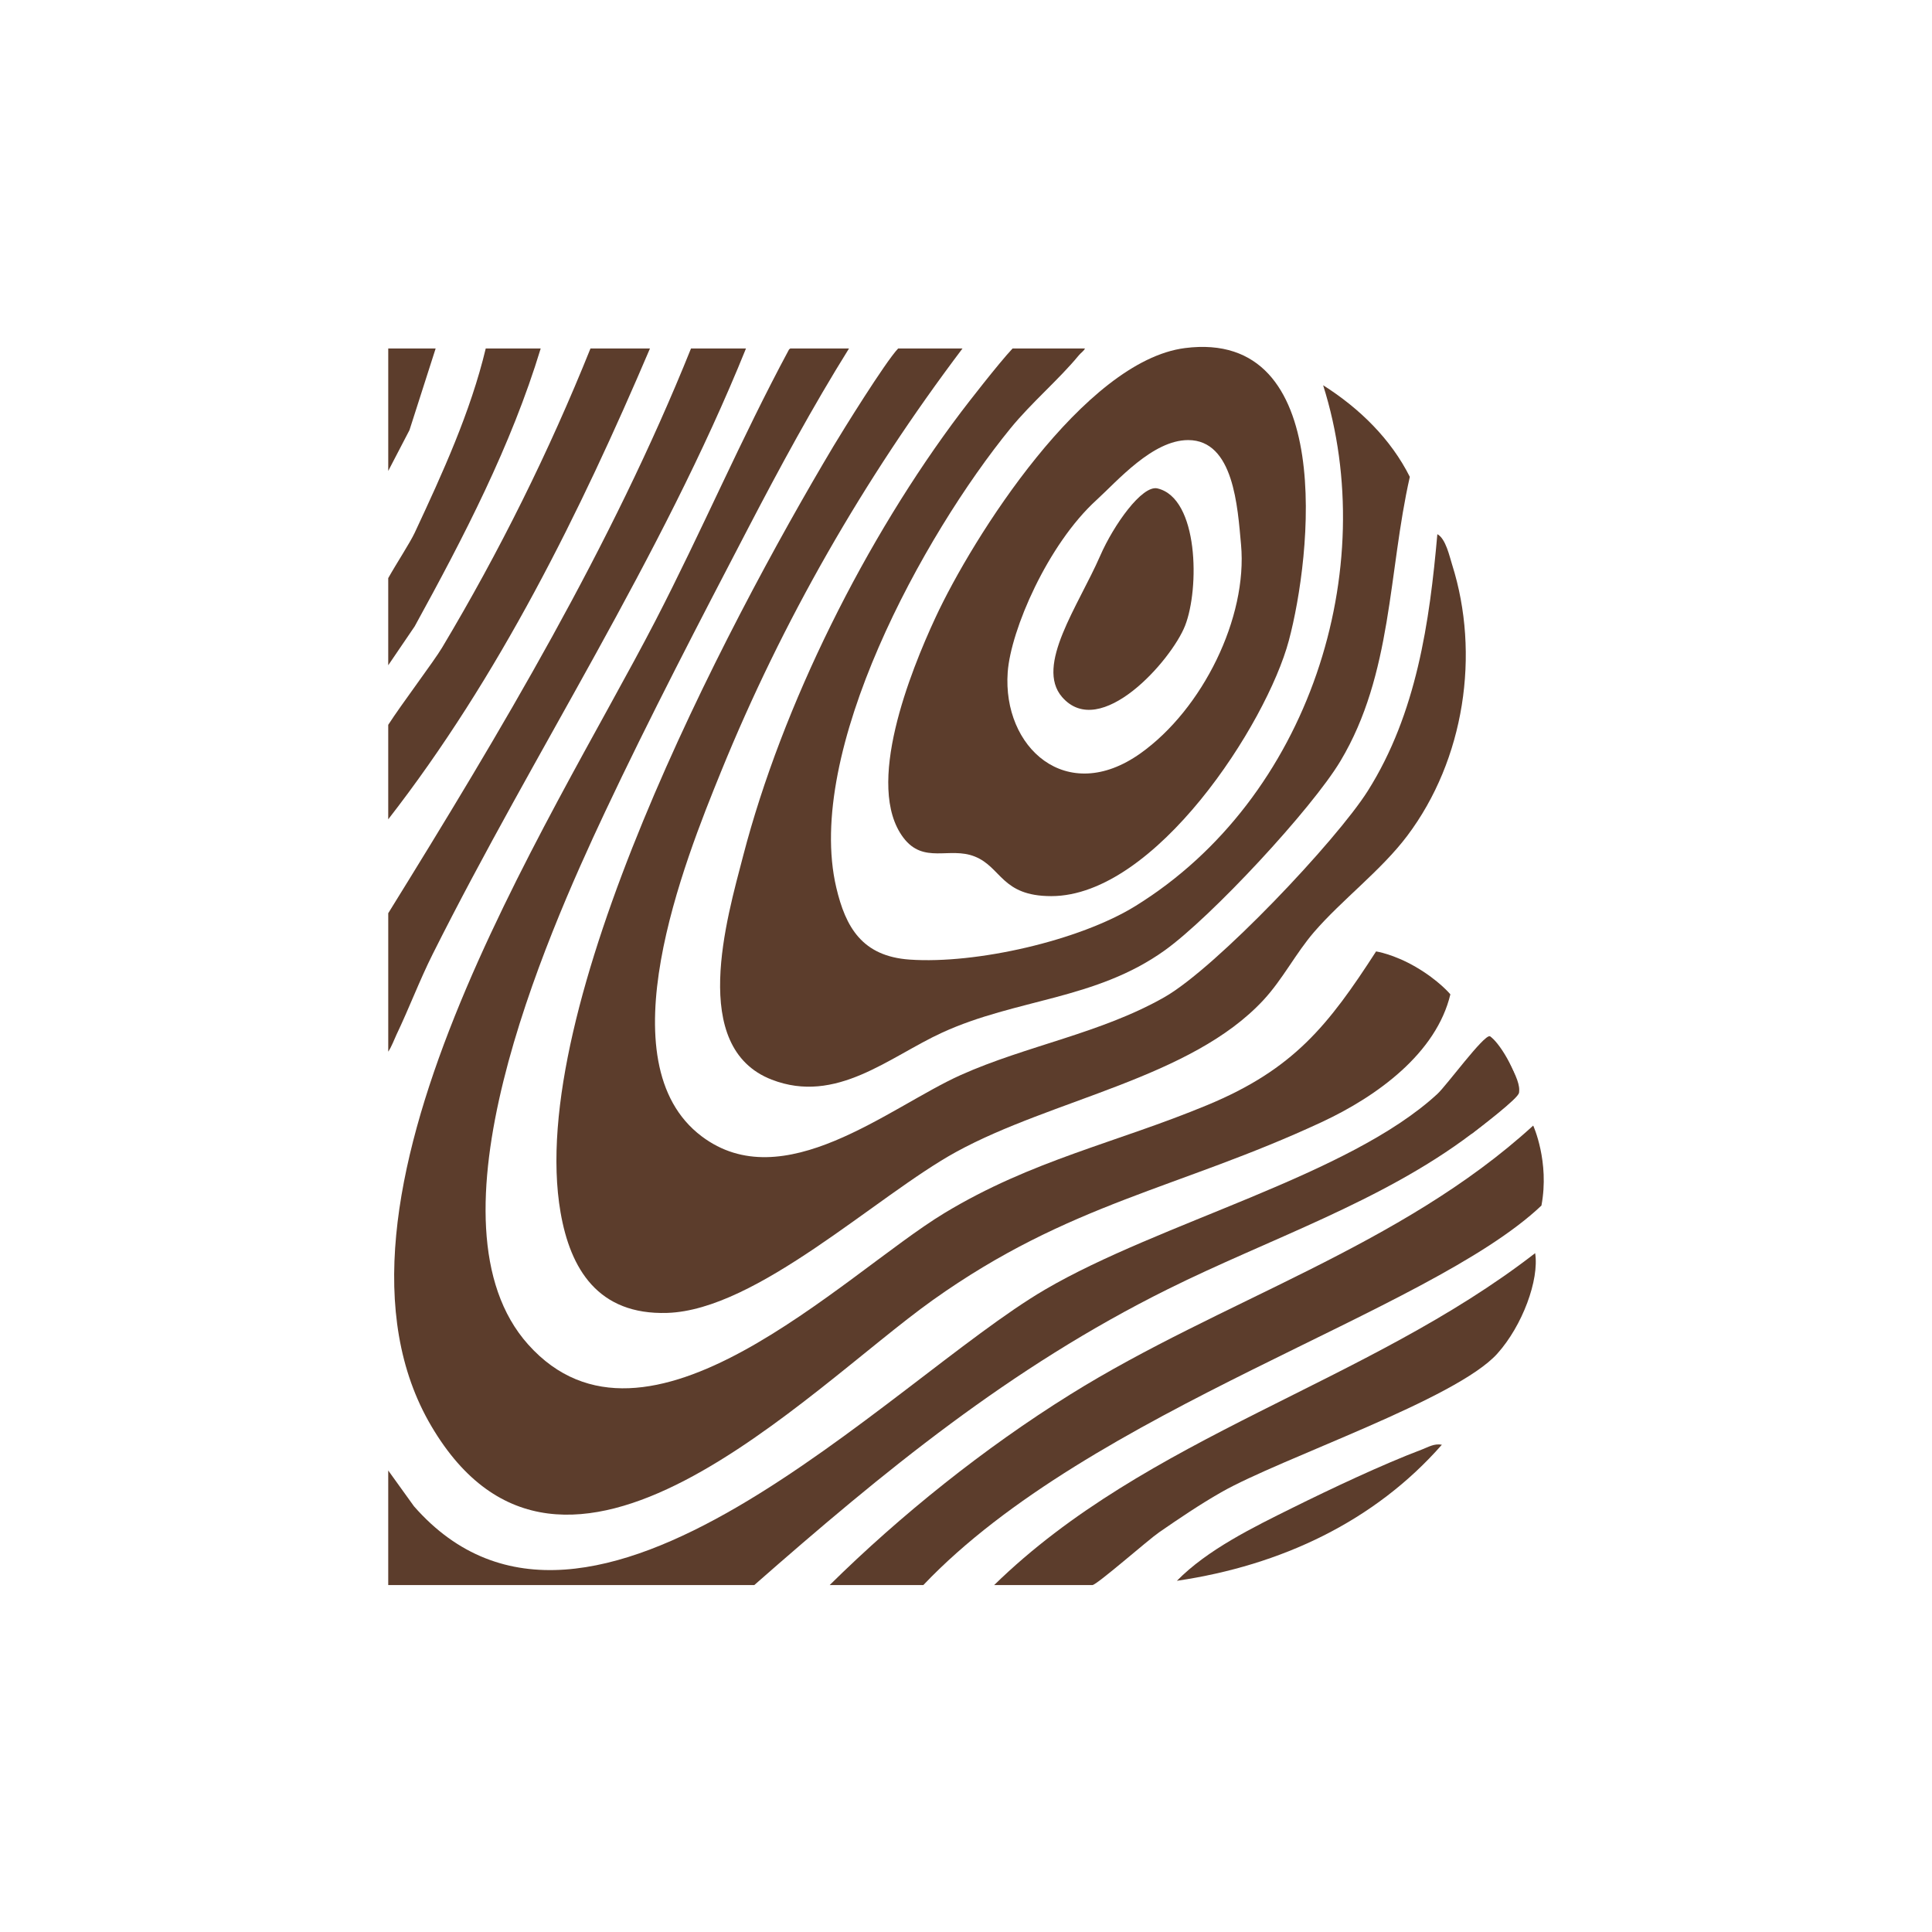 <?xml version="1.0" encoding="UTF-8"?>
<svg id="Layer_1" data-name="Layer 1" xmlns="http://www.w3.org/2000/svg" viewBox="0 0 192 192">
  <defs>
    <style>
      .cls-1 {
        fill: #5c3d2c;
      }
    </style>
  </defs>
  <g id="Layer_1-2" data-name="Layer 1">
    <g>
      <path class="cls-1" d="M136.754,94.551c-4.746,7.34-8.181,11.705-16.766,15.267-9.133,3.789-17.4,5.456-26.147,10.745-9.969,6.029-29.608,26.163-41.346,13.06-10.765-12.017,1.665-40.251,7.627-52.919,4.37-9.285,9.454-19.043,14.22-28.195,3.15-6.049,6.412-12.071,10.033-17.879h-5.831c-.041.038-.096.061-.132.104-4.755,8.838-8.676,18.056-13.278,26.958-10.461,20.235-35.317,57.928-22.26,80.046,13.121,22.227,37.361-3.654,49.812-12.527,13.607-9.696,24.436-11.073,38.661-17.696,5.558-2.587,11.399-6.872,12.79-12.699,0,0-1.158-1.399-3.455-2.731-2.209-1.28-3.926-1.534-3.926-1.534Z"/>
      <path class="cls-1" d="M144.319,56.144c-.269-.852-.638-2.612-1.477-3.058-.77,8.741-2.068,17.826-6.903,25.498-3.123,4.955-15.083,17.582-20.206,20.506-6.32,3.607-13.735,4.818-20.277,7.755-7.067,3.173-17.632,12.183-25.728,6.079-9.706-7.318-1.725-27.267,1.939-36.267,6.071-14.911,14.151-29.003,23.986-42.026h-6.395c-1.26,1.314-5.57,8.269-6.431,9.713-10.764,18.046-30.63,55.881-27.12,76.141.976,5.633,3.729,10.206,10.6,9.991,8.932-.279,20.787-11.653,28.717-16,9.588-5.255,23.347-7.321,30.548-15.104,1.915-2.07,3.193-4.63,5.017-6.744,2.759-3.197,6.68-6.136,9.258-9.56,5.712-7.586,7.26-18.083,4.473-26.924Z"/>
      <path class="cls-1" d="M131.491,38.285c5.775,18.231-1.306,41.032-18.661,51.759-5.545,3.428-15.808,5.78-22.43,5.319-4.72-.329-6.364-3.212-7.292-7.162-3.17-13.484,8.64-35.006,17.323-45.645,2.063-2.528,4.834-4.876,6.767-7.229.225-.274.501-.431.628-.697h-7.196c-1.417,1.511-4.545,5.558-5.113,6.309-9.483,12.547-17.774,29.162-21.66,44.1-1.616,6.214-5.423,19.05,2.829,22.252,6.426,2.494,11.671-2.256,16.953-4.675,7.362-3.372,15.245-3.249,22.107-8.165,4.639-3.324,14.621-14.064,17.47-18.826,5.173-8.647,4.741-18.761,6.891-28.235-1.874-3.741-4.979-6.803-8.615-9.104Z"/>
      <path class="cls-1" d="M117.755,34.591c15.082-1.925,12.558,20.731,10.329,29.066-2.217,8.291-13.265,25.401-23.613,25.399-4.958-.001-4.929-2.875-7.608-3.939-2.506-.995-5.071.789-7.081-1.862-3.894-5.137.695-16.518,3.176-21.865,3.709-7.997,14.788-25.52,24.797-26.798ZM118.077,43.735c-3.527,0-7.011,4.043-9.124,5.971-4.838,4.414-8.508,12.91-8.809,17.103-.537,7.465,5.836,13.291,13.192,8.06,6.181-4.395,10.661-13.509,9.997-20.747-.34-3.708-.716-10.387-5.255-10.387Z"/>
      <path class="cls-1" d="M148.054,102.979c-.615-.142-4.285,4.88-5.198,5.725-8.806,8.146-27.6,12.775-39.028,19.469-15.354,8.994-45.264,41.401-62.687,21.52l-2.559-3.557v11.388h36.376c12.864-11.291,25.38-21.593,41.081-29.396,10.054-4.997,21.248-8.68,30.191-15.436.769-.581,4.58-3.606,4.712-4.091.353-1.305-1.913-4.567-2.888-5.622Z"/>
      <path class="cls-1" d="M82.45,157.524c7.046-6.953,15.365-13.62,23.921-18.95,15.012-9.353,32.806-14.655,45.997-26.716,0,0,1.642,3.585.818,7.949-11.25,10.672-44.774,20.202-61.428,37.717h-9.308Z"/>
      <path class="cls-1" d="M68.672,34.63c-7.902,19.666-18.861,37.994-30.089,56.124v13.762c.349-.525.613-1.262.811-1.676,1.266-2.646,2.301-5.417,3.619-8.046,10.101-20.156,22.68-39.258,31.122-60.163h-5.463Z"/>
      <path class="cls-1" d="M98.796,157.524c15.217-14.868,36.985-19.981,53.766-32.987.415,2.641-1.256,7.203-3.767,9.994-4.084,4.54-21.498,10.379-27.436,13.771-2.122,1.212-4.17,2.6-6.17,3.979-1.087.749-6.195,5.242-6.63,5.242h-9.762Z"/>
      <path class="cls-1" d="M38.583,81.421c11.023-14.175,19.084-30.543,26.011-46.791h-5.912c-4.111,10.231-9.046,20.194-14.748,29.731-.824,1.378-3.982,5.546-5.352,7.673v9.386Z"/>
      <path class="cls-1" d="M48.273,34.63c-1.51,6.31-4.291,12.39-7.061,18.317-.463.99-1.816,3.053-2.63,4.506v8.66l2.628-3.865c4.886-8.896,9.59-17.953,12.525-27.618h-5.462Z"/>
      <path class="cls-1" d="M143.292,143.575c-6.669,7.601-15.958,11.995-26.334,13.523,3.036-3.092,7.543-5.296,11.499-7.257,3.785-1.876,8.931-4.309,12.852-5.791.658-.249,1.208-.614,1.983-.475Z"/>
      <polygon class="cls-1" points="38.583 34.63 38.583 46.801 40.695 42.74 43.295 34.63 38.583 34.63"/>
      <path class="cls-1" d="M115.03,48.539c4.101.968,4.184,9.966,2.741,13.642-1.354,3.447-8.43,11.457-12.22,7.093-2.708-3.119,1.611-9.058,3.783-14.037,1.339-3.069,4.168-7.059,5.696-6.698Z"/>
      <path class="cls-1" d="M146.231,112.692c.769-.581,4.739-3.591,4.712-4.091-.12-2.161-2.052-5.133-2.888-5.622"/>
    </g>
  </g>
</svg>